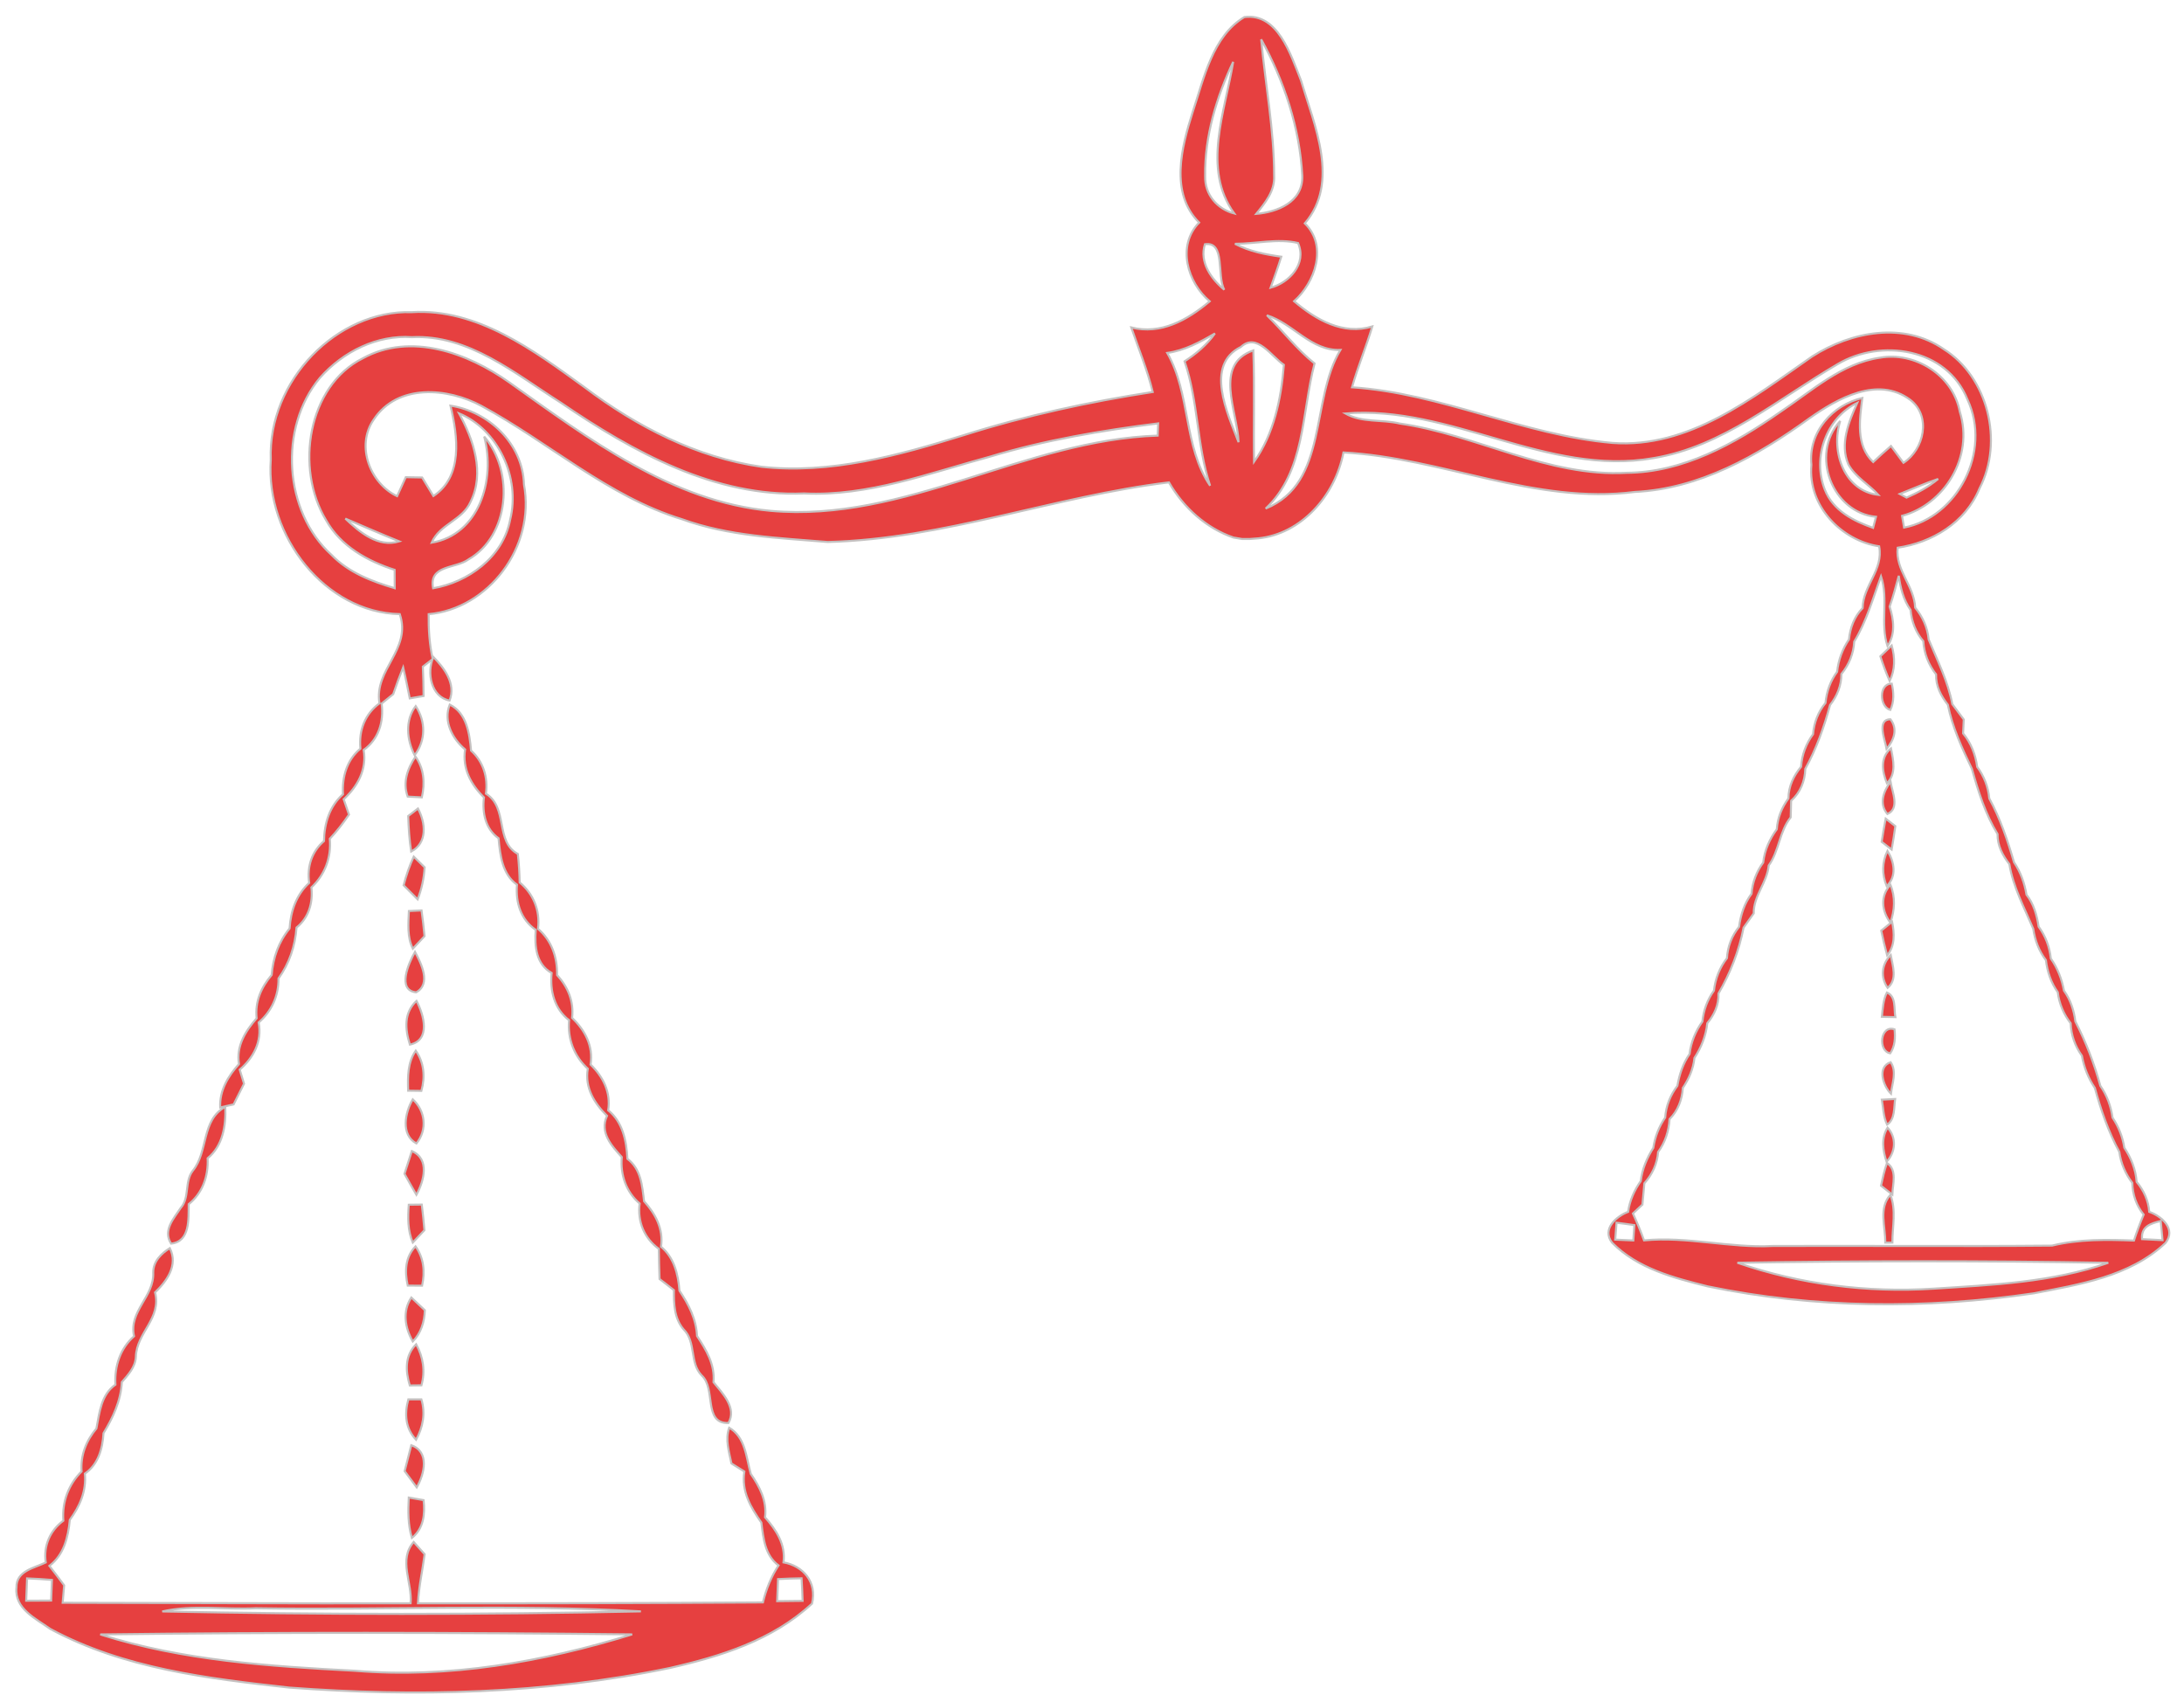 <svg width="134" height="104" viewBox="0 0 134 104" fill="none" xmlns="http://www.w3.org/2000/svg">
<g opacity="0.8">
<path d="M79.819 4.925C79.184 3.328 78.396 0.787 76.349 1.046C74.397 2.221 73.872 4.787 73.179 6.867C72.486 9.041 71.761 11.843 73.573 13.654C72.182 15.079 72.857 17.336 74.22 18.486C72.852 19.636 71.222 20.545 69.41 20.089C69.862 21.401 70.393 22.689 70.726 24.047C66.823 24.652 62.946 25.49 59.165 26.686C55.132 27.934 50.948 29.105 46.708 28.634C42.753 28.066 39.085 26.188 35.864 23.756C32.718 21.474 29.27 18.905 25.26 19.15C20.698 19.009 16.424 23.334 16.613 28.203C16.285 32.907 19.976 37.584 24.529 37.675C25.262 39.865 22.931 41.058 23.282 43.147C22.401 43.792 22 44.805 22.113 45.927C21.29 46.612 20.98 47.646 21.044 48.726C20.229 49.442 19.895 50.503 19.878 51.598C19.133 52.234 18.825 53.164 18.97 54.164C18.184 54.883 17.834 55.886 17.767 56.959C17.1 57.773 16.752 58.746 16.668 59.813C16.033 60.559 15.636 61.437 15.746 62.468C15.07 63.242 14.482 64.162 14.661 65.276C14.006 66.01 13.461 66.884 13.51 67.94C13.716 67.894 14.128 67.799 14.334 67.75C14.548 67.325 14.76 66.9 14.972 66.481C14.905 66.263 14.774 65.835 14.708 65.621C15.543 64.899 16.094 63.899 15.87 62.728C16.656 62.049 17.1 61.104 17.088 60.027C17.744 59.113 18.109 58.048 18.193 56.904C18.935 56.305 19.211 55.403 19.107 54.442C19.927 53.669 20.336 52.619 20.237 51.457C20.666 50.998 21.058 50.497 21.412 49.974C21.331 49.738 21.168 49.27 21.087 49.035C21.925 48.255 22.517 47.233 22.314 46.007C23.227 45.355 23.56 44.288 23.415 43.162C23.656 42.967 23.891 42.774 24.126 42.584C24.317 42.031 24.52 41.48 24.735 40.939C24.886 41.569 25.01 42.208 25.141 42.844C25.428 42.795 25.709 42.746 25.99 42.697C25.987 42.095 25.97 41.495 25.944 40.896C26.095 40.78 26.399 40.547 26.55 40.431C26.347 39.529 26.289 38.602 26.3 37.678C29.942 37.348 32.868 33.58 32.149 29.723C32.074 27.169 29.934 25.236 27.637 24.885C28.09 26.772 28.42 29.216 26.593 30.43C26.364 30.047 26.132 29.668 25.9 29.292C25.57 29.283 25.233 29.28 24.897 29.274C24.72 29.662 24.543 30.047 24.364 30.439C22.728 29.671 21.809 27.371 22.92 25.753C24.39 23.505 27.486 23.79 29.539 24.903C33.674 27.139 37.305 30.46 41.831 31.849C44.713 32.895 47.778 32.999 50.785 33.25C57.904 33.072 64.683 30.445 71.721 29.592C72.622 31.155 74.026 32.412 75.682 32.977C75.812 32.999 76.076 33.045 76.209 33.066H76.679C76.809 33.057 77.068 33.036 77.198 33.026C79.828 32.763 81.913 30.424 82.429 27.757C88.449 28.081 94.207 30.965 100.302 30.179C104.255 29.992 107.813 27.98 111.005 25.671C112.754 24.435 115.21 23.053 117.193 24.521C118.518 25.527 118.051 27.579 116.787 28.393C116.532 28.047 116.28 27.702 116.021 27.359C115.65 27.677 115.288 28.011 114.928 28.347C113.855 27.322 114.093 25.765 114.264 24.414C112.467 24.83 110.933 26.475 111.138 28.515C110.907 31.072 113.015 33.173 115.297 33.516C115.572 34.969 114.302 35.917 114.282 37.305C113.777 37.819 113.519 38.498 113.444 39.226C113.046 39.816 112.794 40.489 112.716 41.214C112.307 41.768 112.069 42.425 112.003 43.126C111.556 43.664 111.298 44.331 111.24 45.043C110.811 45.625 110.556 46.303 110.506 47.038C110.051 47.588 109.735 48.236 109.729 48.98C109.326 49.533 109.062 50.166 109.016 50.87C108.578 51.472 108.265 52.151 108.181 52.916C107.772 53.47 107.52 54.124 107.465 54.831C107.027 55.415 106.801 56.118 106.702 56.855C106.258 57.403 106.003 58.06 105.957 58.782C105.513 59.354 105.243 60.036 105.159 60.773C104.756 61.327 104.521 61.975 104.452 62.67C104.031 63.254 103.753 63.93 103.663 64.661C103.263 65.236 103.04 65.915 102.915 66.615C102.489 67.178 102.216 67.836 102.167 68.561C101.787 69.111 101.541 69.741 101.439 70.42C101.048 71.035 100.758 71.714 100.668 72.457C100.279 73.017 99.989 73.65 99.894 74.344C99.18 74.607 98.252 75.412 98.914 76.24C100.488 77.831 102.706 78.397 104.768 78.914C111.341 80.278 118.144 80.317 124.767 79.345C127.568 78.797 130.665 78.326 132.863 76.256C133.547 75.399 132.613 74.598 131.868 74.344C131.816 73.65 131.529 73.026 131.094 72.506C131.039 71.738 130.752 71.035 130.337 70.411C130.236 69.741 129.986 69.117 129.615 68.564C129.516 67.854 129.267 67.19 128.867 66.612C128.493 65.248 127.977 63.911 127.333 62.664C127.249 61.978 127.031 61.327 126.634 60.773C126.504 60.058 126.237 59.388 125.828 58.801C125.753 58.085 125.5 57.415 125.08 56.849C124.973 56.14 124.776 55.446 124.335 54.886C124.213 54.17 123.972 53.491 123.569 52.898C123.178 51.555 122.72 50.203 122.053 48.983C121.986 48.267 121.728 47.609 121.31 47.044C121.206 46.282 120.928 45.573 120.446 44.991C120.455 44.777 120.475 44.349 120.487 44.138C120.255 43.82 120.02 43.508 119.785 43.199C119.521 41.804 118.872 40.523 118.333 39.229C118.263 38.492 117.961 37.831 117.506 37.278C117.448 35.932 116.288 34.999 116.43 33.602C118.518 33.293 120.594 32.078 121.455 29.962C122.957 27.081 121.954 23.114 119.272 21.428C116.816 19.719 113.58 20.337 111.188 21.866C107.499 24.432 103.611 27.518 98.931 27.172C93.488 26.695 88.428 24.123 82.954 23.759C83.313 22.493 83.821 21.285 84.198 20.028C82.403 20.569 80.759 19.63 79.399 18.48C80.686 17.327 81.481 15.091 80.057 13.703C82.223 11.182 80.64 7.68 79.819 4.925ZM79.901 10.791C79.95 12.415 78.341 13.014 77.076 13.122C77.616 12.455 78.228 11.724 78.175 10.782C78.178 7.968 77.636 5.203 77.381 2.414C78.781 4.949 79.75 7.852 79.901 10.791ZM75.661 3.796C75.174 6.821 73.721 10.344 75.728 13.097C74.699 12.831 73.913 11.956 73.942 10.8C73.907 8.372 74.641 5.955 75.661 3.796ZM79.642 14.908C80.208 16.201 79.077 17.352 77.958 17.651C78.187 17.021 78.413 16.391 78.613 15.749C77.639 15.611 76.659 15.425 75.772 14.957C77.053 14.96 78.387 14.614 79.642 14.908ZM75.116 17.774C74.33 17.128 73.573 16.091 73.927 14.984C75.206 14.791 74.641 16.92 75.116 17.774ZM82.241 21.468C80.376 24.57 81.516 29.631 77.656 31.198C80.089 28.916 79.857 25.334 80.654 22.297C79.573 21.435 78.723 20.309 77.732 19.343C79.35 19.85 80.431 21.536 82.241 21.468ZM34.414 24.707C38.856 27.744 43.893 30.509 49.335 30.271C53.261 30.463 57.008 29.026 60.754 28.011C64.124 26.995 67.586 26.411 71.059 25.974C71.054 26.16 71.039 26.536 71.031 26.723C62.9 26.986 55.529 32.072 47.306 31.341C41.225 30.788 36.136 26.931 31.236 23.45C28.675 21.637 25.19 20.376 22.264 21.979C18.872 23.67 18.086 28.738 20.003 31.907C20.907 33.525 22.566 34.43 24.213 34.959C24.216 35.241 24.219 35.804 24.219 36.085C22.824 35.669 21.391 35.131 20.333 34.033C17.413 31.387 17.08 26.236 19.625 23.184C21.055 21.563 23.149 20.535 25.268 20.685C28.739 20.508 31.595 22.921 34.414 24.707ZM78.773 22.383C78.604 24.478 78.161 26.616 76.943 28.332C76.905 26.053 76.981 23.774 76.899 21.496C74.432 22.352 75.925 25.212 75.992 27.127C75.31 25.353 73.901 22.392 76.134 21.285C77.117 20.386 78.001 21.869 78.773 22.383ZM74.542 20.456C74.043 21.163 73.385 21.707 72.68 22.166C73.527 24.634 73.423 27.316 74.246 29.797C72.602 27.387 73.063 24.172 71.616 21.652C72.675 21.505 73.623 20.994 74.542 20.456ZM120.716 24.512C122.209 27.717 120.095 31.727 116.825 32.366C116.793 32.188 116.729 31.828 116.7 31.647C119.292 30.95 121.119 28.038 120.246 25.261C119.814 22.97 117.448 21.563 115.34 21.945C112.988 22.282 111.153 23.992 109.213 25.282C106.412 27.237 103.243 28.986 99.804 29.005C94.97 29.277 90.589 26.659 85.882 25.983C84.778 25.72 83.566 25.946 82.539 25.365C89.003 24.836 94.95 29.24 101.43 28.108C105.687 27.411 109.094 24.472 112.756 22.334C115.389 20.768 119.437 21.331 120.716 24.512ZM113.951 24.716C113.438 25.869 112.864 27.224 113.406 28.491C113.844 29.28 114.659 29.711 115.247 30.359C113.183 30.133 112.304 27.735 112.907 25.827C111.011 27.9 112.449 31.464 115.102 31.705C115.059 31.877 114.969 32.216 114.925 32.384C113.742 31.965 112.478 31.341 111.965 30.047C111.17 28.041 112.072 25.625 113.951 24.716ZM31.302 31.877C30.853 34.216 28.696 35.718 26.573 36.088C26.295 34.644 27.959 34.898 28.742 34.32C31.256 32.874 31.575 28.953 29.708 26.784C30.421 29.476 29.377 32.803 26.483 33.293C26.976 32.152 28.377 31.925 28.875 30.779C29.757 28.998 29.047 26.968 28.165 25.359C30.54 26.347 31.946 29.274 31.302 31.877ZM118.915 29.381C118.333 29.87 117.666 30.225 116.978 30.528C116.874 30.473 116.665 30.363 116.561 30.304C117.347 29.992 118.121 29.65 118.915 29.381ZM24.497 33.213C23.209 33.602 22.082 32.669 21.189 31.815C22.29 32.286 23.389 32.767 24.497 33.213ZM116.5 35.323C116.601 36.07 116.787 36.804 117.222 37.416C117.289 38.131 117.541 38.798 118.005 39.333C118.051 40.092 118.33 40.789 118.788 41.373C118.767 42.089 119.092 42.697 119.51 43.233C119.788 44.615 120.383 45.912 120.986 47.163C121.374 48.545 121.815 49.949 122.56 51.167C122.549 51.876 122.873 52.479 123.285 53.014C123.517 54.415 124.204 55.69 124.752 56.981C124.851 57.684 125.106 58.345 125.527 58.902C125.614 59.614 125.843 60.293 126.254 60.868C126.341 61.575 126.62 62.223 127.046 62.774C127.072 63.508 127.319 64.184 127.736 64.768C127.864 65.481 128.13 66.15 128.531 66.744C128.899 68.093 129.366 69.438 130.03 70.662C130.128 71.365 130.404 72.01 130.827 72.564C130.847 73.286 131.076 73.962 131.526 74.512C131.306 75.032 131.105 75.564 130.929 76.106C129.244 76.039 127.553 76.014 125.903 76.415C120.197 76.467 114.488 76.415 108.778 76.436C106.125 76.577 103.527 75.837 100.871 76.094C100.665 75.534 100.439 74.983 100.189 74.445C100.337 74.307 100.627 74.032 100.772 73.898C100.813 73.46 100.853 73.023 100.891 72.592C101.367 72.056 101.68 71.405 101.735 70.671C102.167 70.084 102.39 69.389 102.437 68.655C102.944 68.144 103.205 67.472 103.251 66.741C103.62 66.19 103.895 65.578 103.962 64.903C104.379 64.263 104.669 63.547 104.751 62.771C105.18 62.257 105.464 61.645 105.438 60.948C106.157 59.712 106.702 58.33 106.977 56.91C107.186 56.617 107.398 56.323 107.601 56.033C107.586 54.944 108.422 54.155 108.52 53.093C109.164 52.203 109.173 51.002 109.868 50.142C109.88 49.803 109.889 49.463 109.895 49.127C110.454 48.625 110.744 47.934 110.764 47.166C111.44 45.949 111.916 44.603 112.284 43.251C112.713 42.707 112.98 42.061 112.98 41.349C113.441 40.783 113.725 40.11 113.766 39.361C114.517 38.128 114.917 36.703 115.41 35.348C115.882 36.764 115.346 38.247 115.807 39.633C116.309 38.905 116.193 38.015 115.94 37.214C116.164 36.593 116.323 35.956 116.5 35.323ZM132.573 74.904C132.602 75.198 132.657 75.788 132.683 76.081C132.37 76.066 131.74 76.032 131.427 76.017C131.358 75.219 131.987 75.054 132.573 74.904ZM100.276 75.158C100.256 75.47 100.236 75.782 100.213 76.1C99.937 76.088 99.38 76.06 99.102 76.048C99.122 75.791 99.163 75.271 99.183 75.011C99.549 75.057 99.914 75.103 100.276 75.158ZM129.354 77.47C125.906 78.675 122.221 78.825 118.622 79.057C114.569 79.317 110.46 78.797 106.598 77.467C114.18 77.348 121.774 77.341 129.354 77.47Z" fill="#E01010" stroke="#B6B2B1" stroke-width="0.125"/>
<path d="M116.066 39.596C115.892 39.761 115.544 40.095 115.37 40.263C115.535 40.777 115.724 41.288 115.941 41.78C116.283 41.086 116.274 40.33 116.066 39.596Z" fill="#E01010" stroke="#B6B2B1" stroke-width="0.125"/>
<path d="M27.585 42.976C27.988 41.936 27.254 40.979 26.59 40.303C26.158 41.272 26.454 42.771 27.585 42.976Z" fill="#E01010" stroke="#B6B2B1" stroke-width="0.125"/>
<path d="M116.071 41.939C115.259 41.933 115.299 43.355 115.981 43.554C116.227 43.046 116.193 42.471 116.071 41.939Z" fill="#E01010" stroke="#B6B2B1" stroke-width="0.125"/>
<path d="M28.902 46.047C28.809 44.979 28.623 43.734 27.594 43.224C27.182 44.254 27.771 45.34 28.536 45.976C28.354 47.157 28.904 48.142 29.693 48.919C29.577 49.885 29.789 50.855 30.589 51.426C30.682 52.479 30.818 53.632 31.72 54.274C31.627 55.381 31.961 56.418 32.868 57.045C32.793 58.066 32.894 59.152 33.846 59.691C33.735 60.804 34.022 61.902 34.915 62.587C34.814 63.743 35.234 64.805 36.064 65.563C35.867 66.737 36.472 67.689 37.244 68.453C36.768 69.478 37.534 70.301 38.151 70.986C38.053 72.087 38.424 73.13 39.245 73.833C39.102 74.959 39.54 75.974 40.422 76.614C40.431 77.228 40.442 77.846 40.468 78.464C40.764 78.69 41.057 78.916 41.347 79.149C41.338 79.996 41.37 80.898 41.95 81.562C42.721 82.33 42.298 83.596 43.049 84.379C43.948 85.183 43.13 87.34 44.693 87.3C45.23 86.367 44.319 85.468 43.777 84.795C43.875 83.7 43.327 82.813 42.768 81.963C42.715 80.905 42.249 80.021 41.689 79.183C41.608 78.164 41.358 77.149 40.558 76.485C40.715 75.375 40.21 74.466 39.517 73.693C39.401 72.723 39.326 71.717 38.496 71.09C38.436 69.977 38.204 68.829 37.316 68.114C37.49 67.004 36.992 66.043 36.235 65.309C36.412 64.156 35.881 63.19 35.101 62.446C35.22 61.422 34.84 60.544 34.182 59.819C34.196 58.709 33.843 57.7 33.01 56.981C33.15 55.852 32.723 54.831 31.885 54.136C31.874 53.549 31.836 52.965 31.772 52.387C30.36 51.619 31.195 49.555 29.815 48.689C29.951 47.674 29.644 46.716 28.902 46.047Z" fill="#E01010" stroke="#B6B2B1" stroke-width="0.125"/>
<path d="M25.506 43.315C24.836 44.181 24.955 45.398 25.439 46.331C26.135 45.426 26.127 44.257 25.506 43.315Z" fill="#E01010" stroke="#B6B2B1" stroke-width="0.125"/>
<path d="M115.99 44.126C115.115 44.132 115.665 45.414 115.752 45.943C116.193 45.411 116.46 44.741 115.99 44.126Z" fill="#E01010" stroke="#B6B2B1" stroke-width="0.125"/>
<path d="M116.021 45.909C115.348 46.463 115.47 47.319 115.772 48.05C116.366 47.466 116.166 46.64 116.021 45.909Z" fill="#E01010" stroke="#B6B2B1" stroke-width="0.125"/>
<path d="M25.494 46.414C25.004 47.139 24.694 47.992 25.013 48.87C25.23 48.882 25.665 48.906 25.883 48.916C26.083 48.044 26.016 47.151 25.494 46.414Z" fill="#E01010" stroke="#B6B2B1" stroke-width="0.125"/>
<path d="M115.993 47.955C115.57 48.536 115.265 49.304 115.802 49.937C116.579 49.598 116.095 48.576 115.993 47.955Z" fill="#E01010" stroke="#B6B2B1" stroke-width="0.125"/>
<path d="M25.645 49.601C25.497 49.717 25.196 49.946 25.045 50.062C25.071 50.79 25.112 51.518 25.228 52.24C26.237 51.708 26.118 50.488 25.645 49.601Z" fill="#E01010" stroke="#B6B2B1" stroke-width="0.125"/>
<path d="M116.288 50.681C116.14 50.567 115.844 50.338 115.696 50.222C115.603 50.693 115.525 51.167 115.45 51.644C115.603 51.763 115.911 51.999 116.064 52.118C116.149 51.638 116.221 51.161 116.288 50.681Z" fill="#E01010" stroke="#B6B2B1" stroke-width="0.125"/>
<path d="M115.758 54.363C116.393 53.754 116.227 52.877 115.807 52.197C115.465 52.889 115.465 53.653 115.758 54.363Z" fill="#E01010" stroke="#B6B2B1" stroke-width="0.125"/>
<path d="M25.384 52.552C25.123 53.115 24.92 53.705 24.764 54.311C25.054 54.598 25.341 54.886 25.625 55.173C25.871 54.546 26.013 53.883 26.054 53.207C25.886 53.041 25.549 52.714 25.384 52.552Z" fill="#E01010" stroke="#B6B2B1" stroke-width="0.125"/>
<path d="M115.986 54.277C115.354 54.974 115.444 55.883 115.986 56.605C116.253 55.84 116.303 55.033 115.986 54.277Z" fill="#E01010" stroke="#B6B2B1" stroke-width="0.125"/>
<path d="M25.865 55.852C25.671 55.861 25.283 55.88 25.088 55.889C25.056 56.666 24.972 57.479 25.329 58.198C25.573 57.941 25.81 57.684 26.048 57.43C25.996 56.901 25.938 56.375 25.865 55.852Z" fill="#E01010" stroke="#B6B2B1" stroke-width="0.125"/>
<path d="M116.091 56.549C115.923 56.684 115.589 56.956 115.424 57.091C115.528 57.598 115.647 58.106 115.786 58.608C116.279 58.02 116.236 57.265 116.091 56.549Z" fill="#E01010" stroke="#B6B2B1" stroke-width="0.125"/>
<path d="M25.462 58.394C25.068 59.082 24.337 60.752 25.532 60.877C26.477 60.364 25.84 59.094 25.462 58.394Z" fill="#E01010" stroke="#B6B2B1" stroke-width="0.125"/>
<path d="M116.004 58.587C115.453 59.143 115.357 59.945 115.816 60.602C116.43 60.097 116.126 59.247 116.004 58.587Z" fill="#E01010" stroke="#B6B2B1" stroke-width="0.125"/>
<path d="M116.291 62.398C116.193 61.878 116.352 61.131 115.772 60.887C115.537 61.346 115.52 61.872 115.462 62.379C115.668 62.385 116.082 62.395 116.291 62.398Z" fill="#E01010" stroke="#B6B2B1" stroke-width="0.125"/>
<path d="M25.555 61.404C24.773 62.125 24.845 63.126 25.149 64.086C26.44 63.811 26.014 62.266 25.555 61.404Z" fill="#E01010" stroke="#B6B2B1" stroke-width="0.125"/>
<path d="M116.239 63.147C115.349 62.85 115.209 64.49 115.975 64.618C116.268 64.187 116.297 63.652 116.239 63.147Z" fill="#E01010" stroke="#B6B2B1" stroke-width="0.125"/>
<path d="M25.509 64.456C25.007 65.168 25.013 66.061 25.042 66.912C25.245 66.915 25.651 66.921 25.854 66.924C26.095 66.068 26.022 65.184 25.509 64.456Z" fill="#E01010" stroke="#B6B2B1" stroke-width="0.125"/>
<path d="M116.002 65.162C115.149 65.453 115.535 66.618 116.019 67.096C116.091 66.462 116.396 65.747 116.002 65.162Z" fill="#E01010" stroke="#B6B2B1" stroke-width="0.125"/>
<path d="M116.278 67.42C116.075 67.432 115.666 67.454 115.46 67.463C115.553 67.973 115.55 68.524 115.785 68.995C116.283 68.652 116.196 67.955 116.278 67.42Z" fill="#E01010" stroke="#B6B2B1" stroke-width="0.125"/>
<path d="M25.549 70.148C26.234 69.313 26.1 68.148 25.326 67.441C24.842 68.252 24.578 69.625 25.549 70.148Z" fill="#E01010" stroke="#B6B2B1" stroke-width="0.125"/>
<path d="M13.823 67.9C12.336 68.72 12.794 70.64 11.825 71.827C11.309 72.485 11.651 73.476 11.086 74.106C10.671 74.742 9.973 75.476 10.497 76.293C11.669 76.173 11.564 74.782 11.579 73.873C12.426 73.191 12.794 72.157 12.739 71.056C13.664 70.304 13.873 69.065 13.823 67.9Z" fill="#E01010" stroke="#B6B2B1" stroke-width="0.125"/>
<path d="M115.752 71.27C116.312 70.677 116.376 69.793 115.813 69.178C115.41 69.824 115.517 70.585 115.752 71.27Z" fill="#E01010" stroke="#B6B2B1" stroke-width="0.125"/>
<path d="M25.549 73.298C26.022 72.436 26.378 71.093 25.268 70.616C25.12 71.081 24.969 71.546 24.818 72.011C25.059 72.442 25.299 72.873 25.549 73.298Z" fill="#E01010" stroke="#B6B2B1" stroke-width="0.125"/>
<path d="M116.105 73.286C116.128 72.628 116.418 71.781 115.777 71.347C115.612 71.799 115.513 72.27 115.409 72.742C115.583 72.879 115.931 73.151 116.105 73.286Z" fill="#E01010" stroke="#B6B2B1" stroke-width="0.125"/>
<path d="M115.984 73.298C115.247 74.124 115.685 75.237 115.67 76.231H116.108C116.108 75.249 116.355 74.24 115.984 73.298Z" fill="#E01010" stroke="#B6B2B1" stroke-width="0.125"/>
<path d="M25.879 73.898C25.679 73.898 25.282 73.904 25.081 73.907C25.021 74.69 25.009 75.494 25.325 76.228C25.566 75.974 25.803 75.721 26.041 75.47C25.995 74.944 25.943 74.418 25.879 73.898Z" fill="#E01010" stroke="#B6B2B1" stroke-width="0.125"/>
<path d="M25.495 76.461C24.86 77.115 24.822 77.996 25.016 78.868C25.237 78.871 25.677 78.874 25.898 78.874C26.084 78.027 26.005 77.17 25.495 76.461Z" fill="#E01010" stroke="#B6B2B1" stroke-width="0.125"/>
<path d="M10.419 76.57C9.903 76.895 9.401 77.369 9.401 78.06C9.471 79.559 7.888 80.409 8.224 81.975C7.38 82.718 7.018 83.801 7.081 84.945C6.206 85.556 6.104 86.645 5.916 87.633C5.295 88.373 4.933 89.26 5.005 90.27C4.208 91.065 3.799 92.129 3.886 93.291C3.083 93.882 2.654 94.821 2.807 95.855C2.117 96.194 0.986 96.359 1.01 97.393C0.873 98.696 2.23 99.314 3.08 99.928C7.6 102.369 12.753 102.969 17.735 103.528C25.526 104.112 33.416 103.926 41.1 102.326C44.206 101.617 47.386 100.635 49.822 98.378C50.144 97.047 49.268 96.062 48.071 95.848C48.219 94.747 47.613 93.845 46.94 93.083C47.065 92.065 46.604 91.202 46.061 90.413C45.78 89.395 45.734 88.168 44.739 87.587C44.481 88.315 44.73 89.064 44.878 89.78C45.145 89.942 45.409 90.108 45.67 90.273C45.478 91.49 46.061 92.478 46.714 93.405C46.836 94.383 46.931 95.414 47.766 96.035C47.314 96.723 47.007 97.494 46.809 98.304C39.755 98.35 32.7 98.365 25.645 98.356C25.697 97.338 25.923 96.35 26.054 95.347C25.833 95.096 25.607 94.845 25.381 94.597C24.427 95.689 25.3 97.078 25.195 98.356C18.08 98.375 10.961 98.332 3.845 98.326C3.869 98.06 3.912 97.524 3.935 97.255C3.637 96.855 3.338 96.457 3.031 96.062C3.915 95.393 4.182 94.316 4.283 93.239C4.892 92.411 5.307 91.481 5.208 90.404C6.023 89.841 6.293 88.887 6.351 87.921C6.931 86.963 7.412 85.951 7.476 84.789C7.864 84.336 8.308 83.874 8.337 83.229C8.38 81.749 9.926 80.88 9.514 79.286C10.225 78.598 10.95 77.629 10.419 76.57ZM49.181 96.824C49.21 97.283 49.231 97.742 49.245 98.207C48.726 98.21 48.207 98.216 47.685 98.225C47.703 97.772 47.717 97.323 47.737 96.873C48.222 96.849 48.703 96.83 49.181 96.824ZM3.187 96.925C3.173 97.344 3.158 97.766 3.138 98.191C2.63 98.194 2.12 98.197 1.607 98.2C1.624 97.742 1.645 97.283 1.662 96.83C2.175 96.849 2.683 96.882 3.187 96.925ZM39.323 98.855C29.545 99.06 19.733 99.054 9.955 98.858C11.84 98.436 13.788 98.757 15.696 98.662C23.566 98.788 31.479 98.405 39.323 98.855ZM38.786 100.265C33.294 101.959 27.518 102.975 21.788 102.498C16.543 102.222 11.21 101.877 6.151 100.268C17.024 100.133 27.913 100.146 38.786 100.265Z" fill="#E01010" stroke="#B6B2B1" stroke-width="0.125"/>
<path d="M26.066 80.379C25.793 80.115 25.515 79.856 25.237 79.599C24.677 80.446 24.845 81.455 25.326 82.296C25.831 81.782 26.043 81.097 26.066 80.379Z" fill="#E01010" stroke="#B6B2B1" stroke-width="0.125"/>
<path d="M25.533 82.465C24.834 83.168 24.872 84.086 25.142 84.994C25.321 84.994 25.681 84.988 25.858 84.985C26.104 84.119 25.962 83.238 25.533 82.465Z" fill="#E01010" stroke="#B6B2B1" stroke-width="0.125"/>
<path d="M25.854 85.847C25.654 85.847 25.254 85.847 25.054 85.847C24.804 86.743 24.874 87.639 25.529 88.325C25.95 87.563 26.115 86.701 25.854 85.847Z" fill="#E01010" stroke="#B6B2B1" stroke-width="0.125"/>
<path d="M25.57 91.246C26.049 90.414 26.365 89.056 25.234 88.661C25.101 89.187 24.961 89.722 24.828 90.251C25.074 90.582 25.324 90.915 25.57 91.246Z" fill="#E01010" stroke="#B6B2B1" stroke-width="0.125"/>
<path d="M25.99 92.029C25.689 91.974 25.387 91.919 25.08 91.87C25.036 92.699 25.027 93.543 25.271 94.347C25.984 93.781 26.089 92.903 25.99 92.029Z" fill="#E01010" stroke="#B6B2B1" stroke-width="0.125"/>
</g>
</svg>

